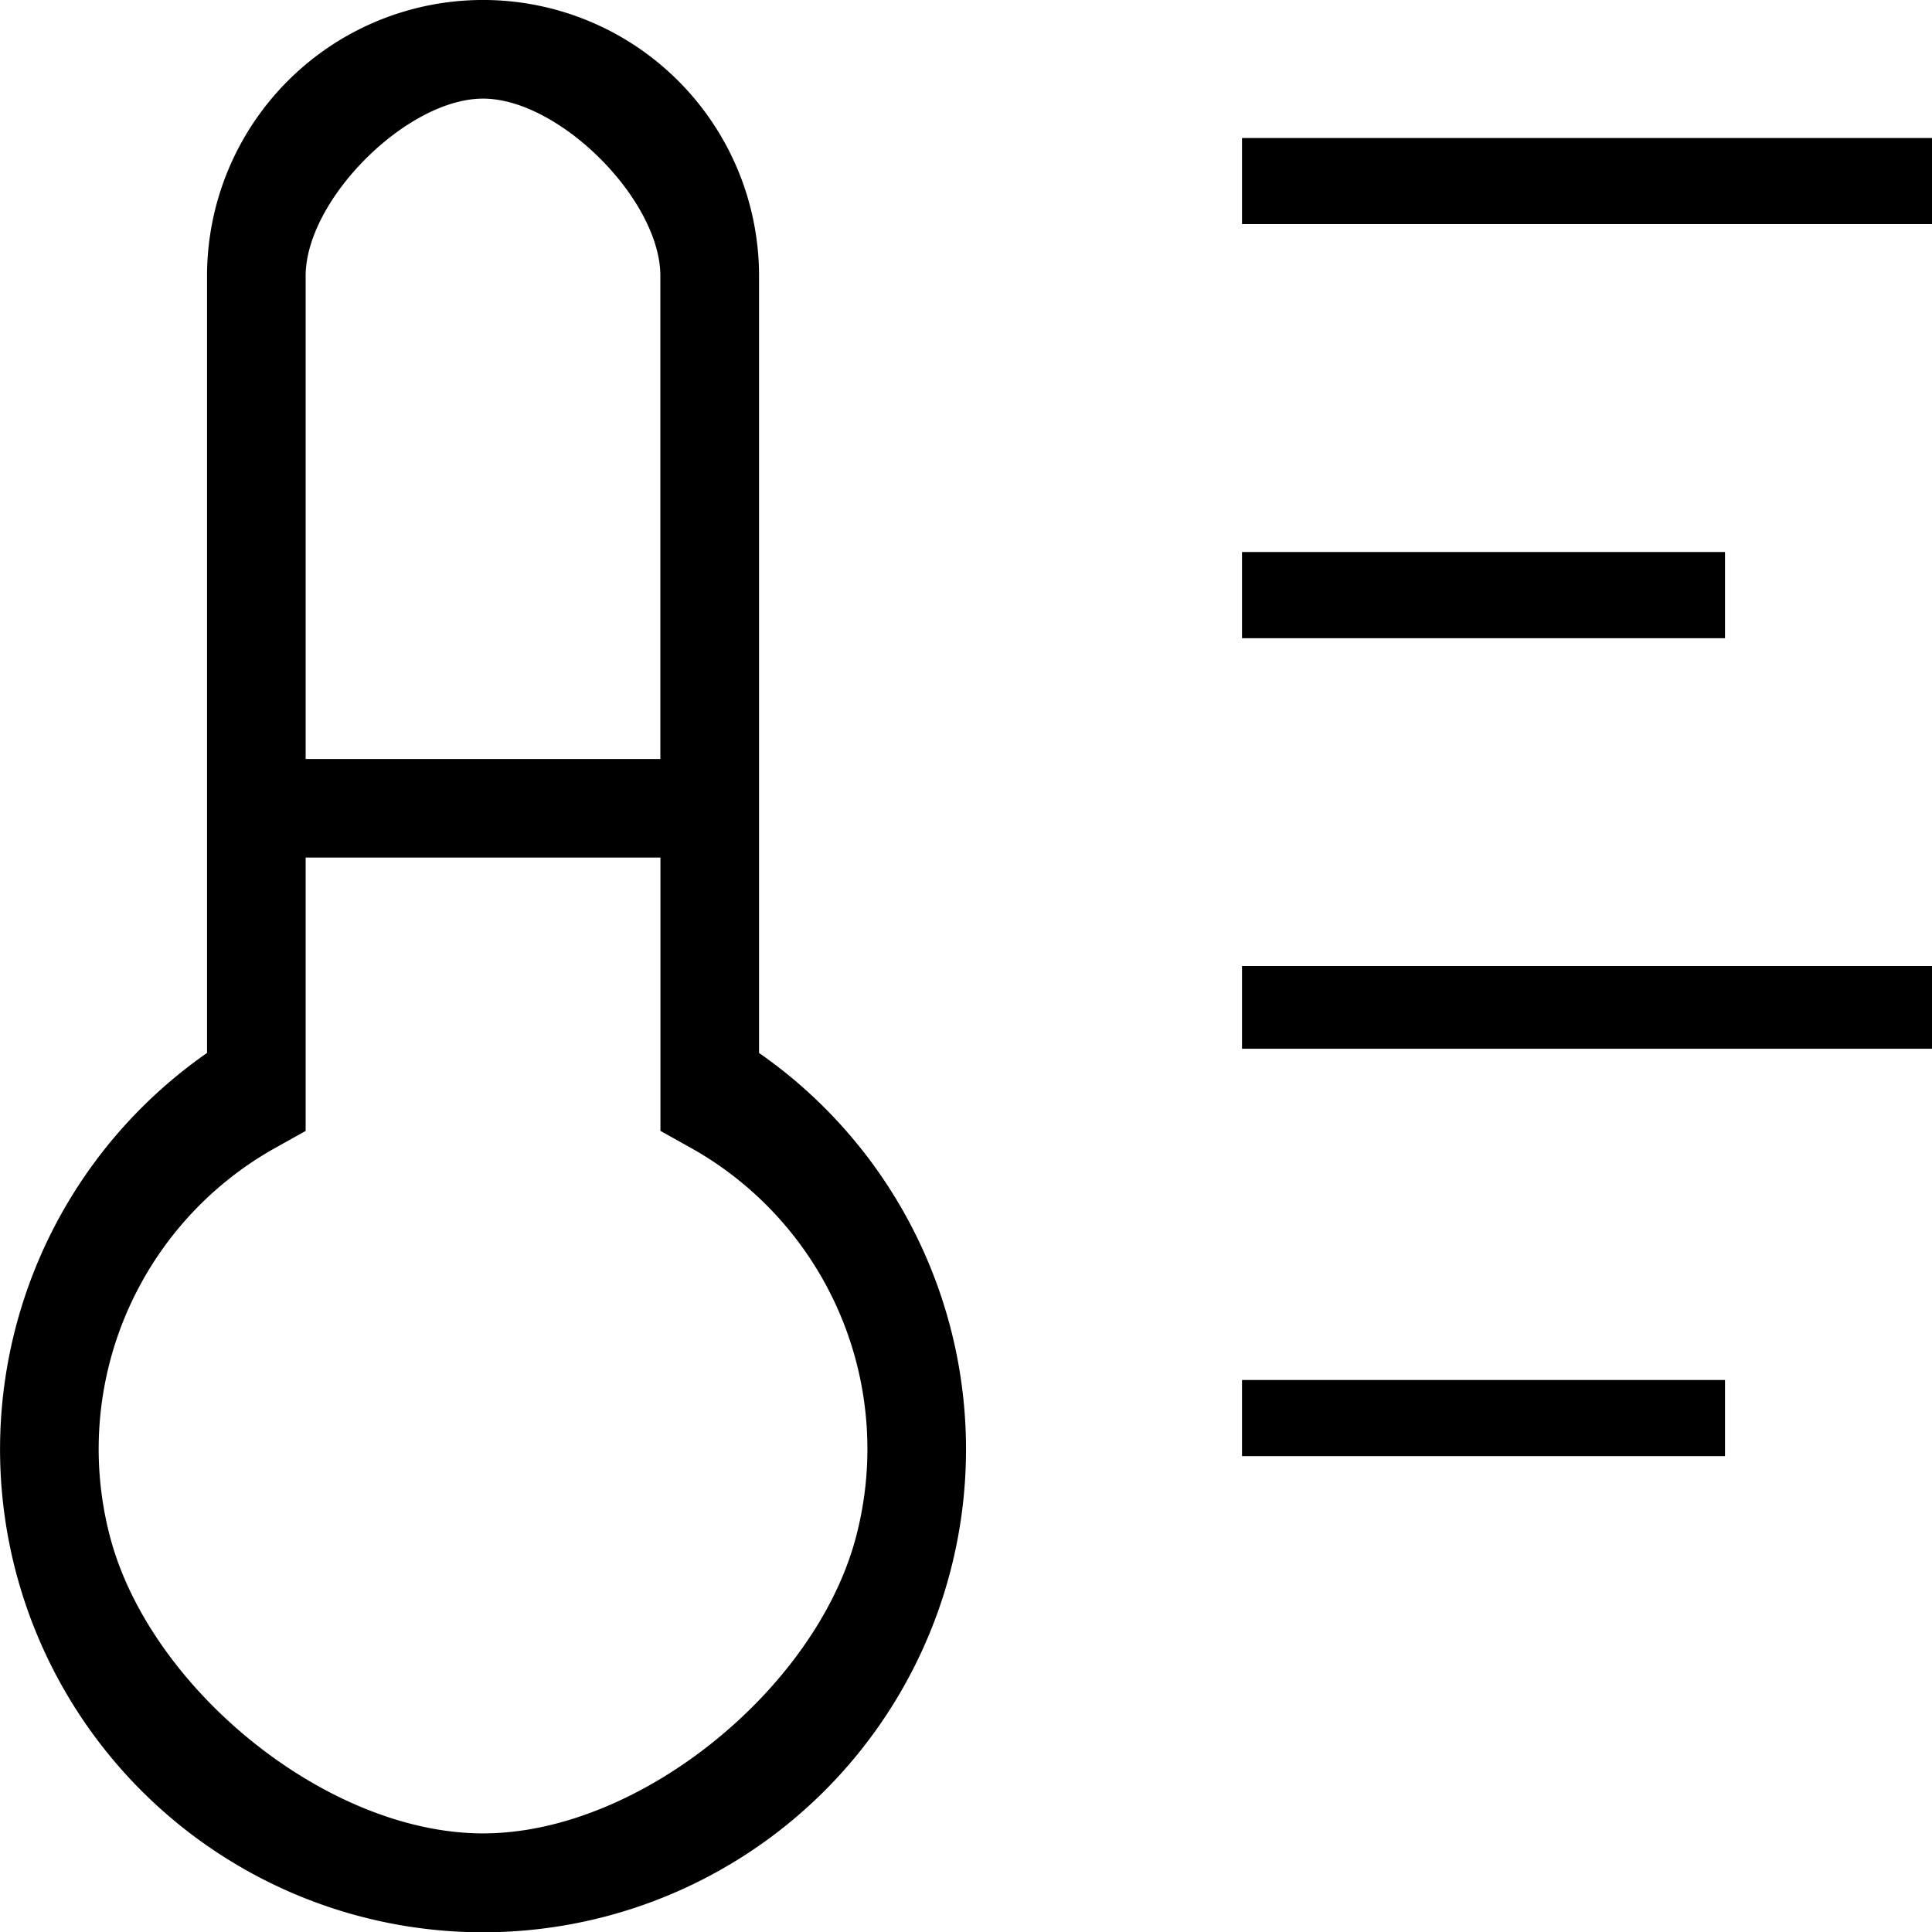 <svg xmlns="http://www.w3.org/2000/svg" width="49.038" height="49.046" viewBox="0 0 49.038 49.046"><g transform="translate(-2.249 -2.25)"><path d="M21.515,28.976V9.255a7.005,7.005,0,1,0-14.011,0V28.976a12.259,12.259,0,1,0,14.011,0ZM14.51,4.753c1.934,0,4.5,2.568,4.5,4.5V21.515H10.007V9.255C10.007,7.321,12.575,4.753,14.51,4.753Zm0,44.032c-3.963,0-8.432-3.662-9.458-7.49a8.757,8.757,0,0,1,4.079-9.85l.876-.49V24.017h9.005v6.937l.876.49a8.757,8.757,0,0,1,4.079,9.85C22.942,45.123,18.473,48.785,14.51,48.785Z" transform="translate(0 0)"/><path d="M22.5,4.5H40.013V6.685H22.5Z" transform="translate(11.274 1.253)"/><path d="M22.5,11.25H34.759v2.188H22.5Z" transform="translate(11.274 5.011)"/><path d="M22.5,18H40.013v2.1H22.5Z" transform="translate(11.274 8.769)"/><path d="M22.5,24.75H34.759v1.932H22.5Z" transform="translate(11.274 12.527)"/></g></svg>